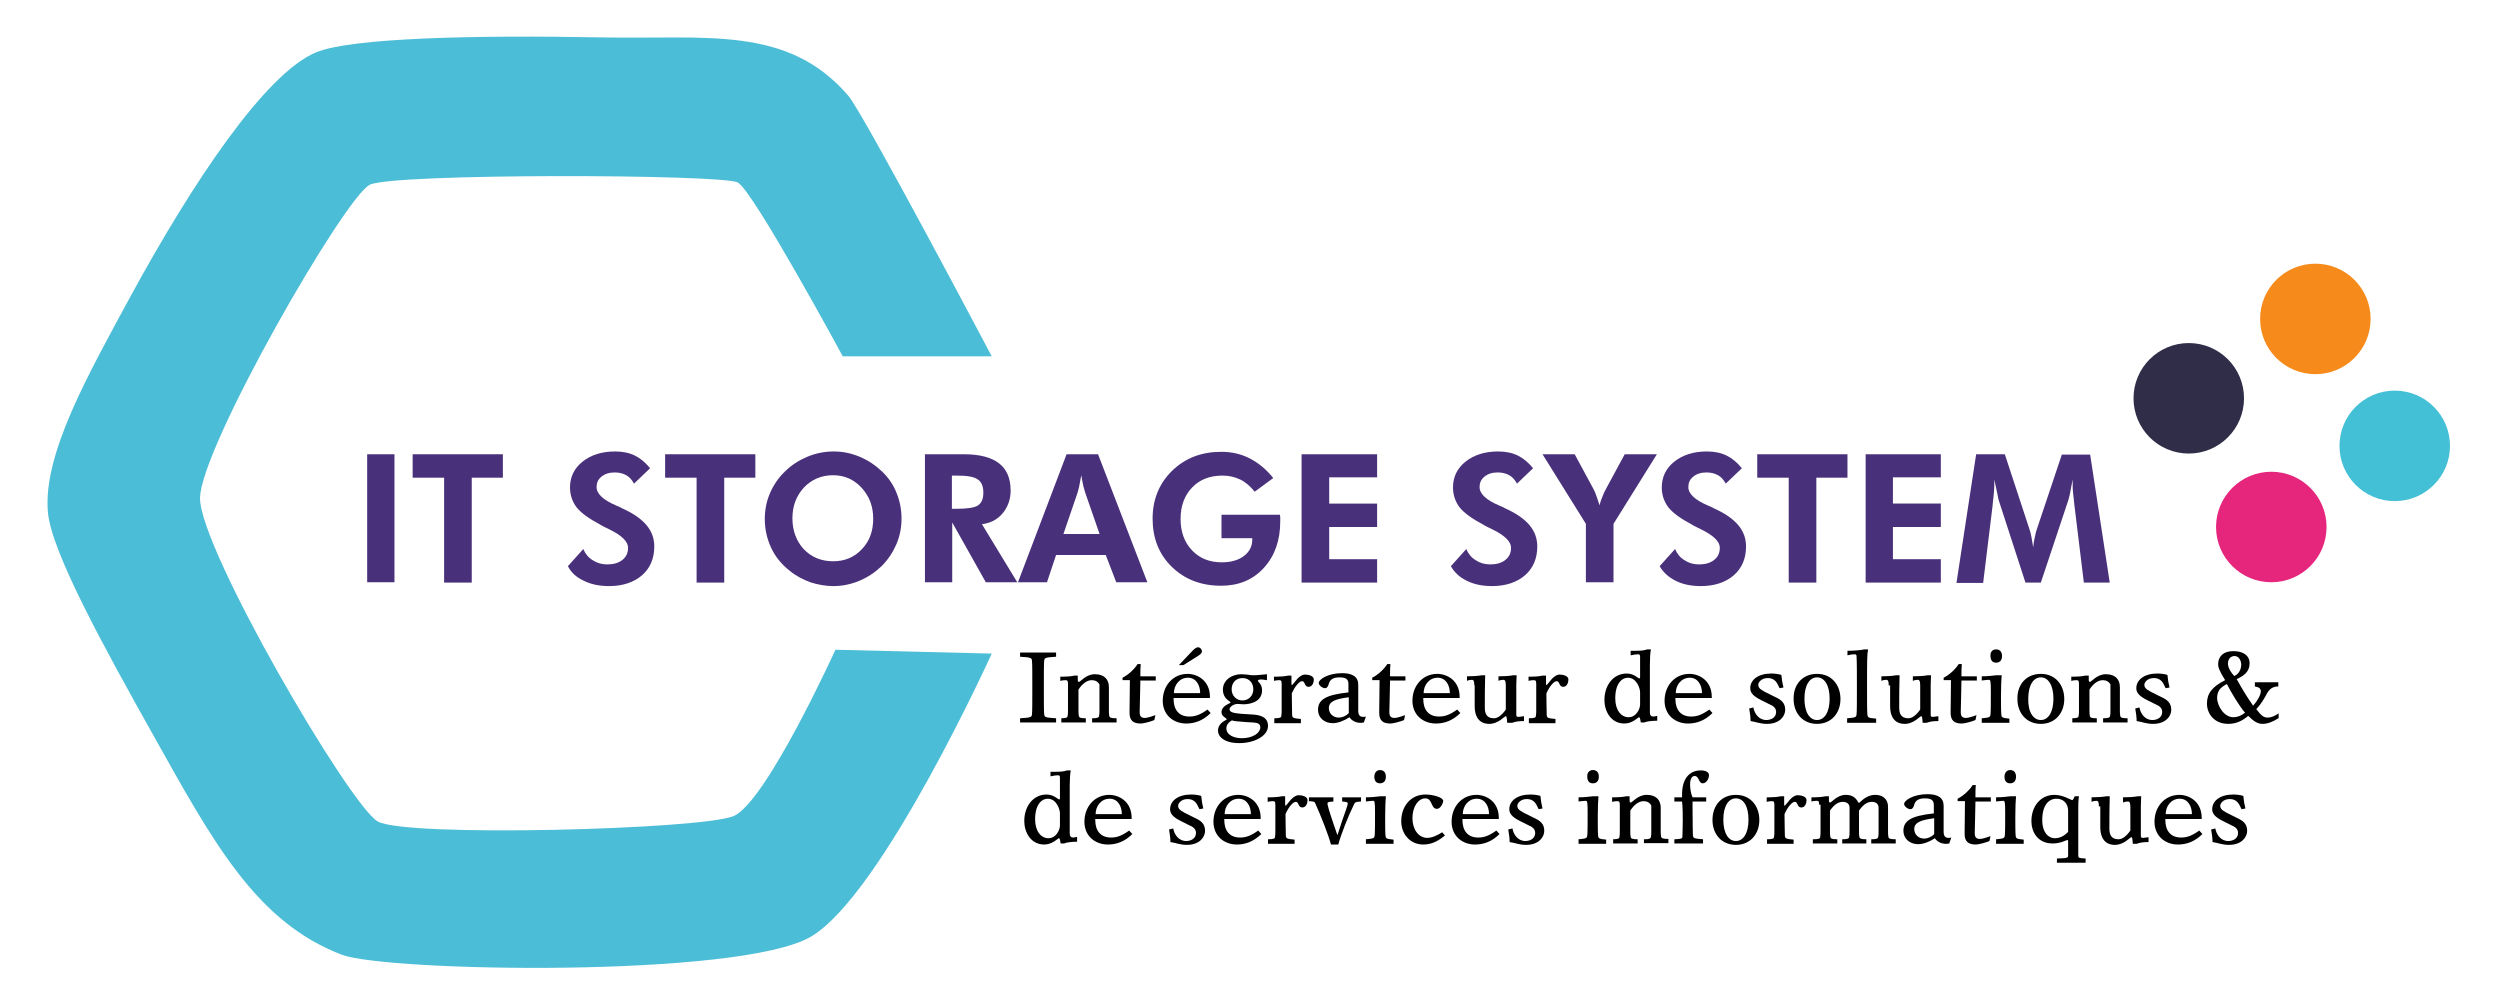 <?xml version="1.0" encoding="utf-8"?>
<!-- Generator: Adobe Illustrator 25.3.1, SVG Export Plug-In . SVG Version: 6.00 Build 0)  -->
<svg version="1.1" id="Calque_2" xmlns="http://www.w3.org/2000/svg" xmlns:xlink="http://www.w3.org/1999/xlink" x="0px" y="0px"
	 viewBox="0 0 714.9 287" style="enable-background:new 0 0 714.9 287;" xml:space="preserve">
<style type="text/css">
	.st0{fill:#49307A;}
	.st1{fill:none;stroke:#000000;stroke-miterlimit:10;}
	.st2{fill:#4CBDD6;}
	.st3{fill:#2F2D47;}
	.st4{fill:#F68B1B;}
	.st5{fill:#43C0D6;}
	.st6{fill:#E6257D;}
</style>
<g>
	<g>
		<path class="st0" d="M105,166.5v-36.6h7.8v36.6H105z"/>
		<path class="st0" d="M134.9,136.6v30H127v-30h-9v-6.7h25.8v6.7H134.9z"/>
		<path class="st0" d="M162.4,161.9l4.4-4.9c0.6,1.4,1.4,2.4,2.7,3.2c1.2,0.8,2.6,1.2,4.1,1.2c1.8,0,3.3-0.4,4.4-1.3
			c1.1-0.9,1.6-2,1.6-3.5c0-1.7-1.8-3.5-5.3-5.2c-1.2-0.6-2.1-1-2.7-1.4c-3.2-1.7-5.4-3.3-6.7-4.9c-1.2-1.6-1.9-3.5-1.9-5.7
			c0-3,1.2-5.5,3.6-7.4c2.4-1.9,5.5-2.9,9.3-2.9c2.2,0,4.1,0.4,5.7,1.2c1.6,0.8,3,2,4.3,3.6l-4.6,4.4c-0.6-1.1-1.3-1.9-2.2-2.4
			c-0.9-0.5-2-0.8-3.3-0.8c-1.6,0-2.8,0.4-3.8,1.2c-1,0.8-1.4,1.8-1.4,3c0,1.9,1.9,3.7,5.7,5.3c0.8,0.3,1.3,0.6,1.7,0.8
			c3.1,1.4,5.4,3,6.9,4.8c1.5,1.8,2.2,3.8,2.2,6.1c0,3.4-1.2,6.2-3.5,8.2c-2.3,2-5.5,3.1-9.4,3.1c-2.8,0-5.2-0.5-7.2-1.5
			C164.8,165.1,163.3,163.7,162.4,161.9z"/>
		<path class="st0" d="M207.1,136.6v30h-7.9v-30h-9v-6.7h25.8v6.7H207.1z"/>
		<path class="st0" d="M257.8,148.3c0,2.6-0.5,5.1-1.5,7.4c-1,2.3-2.4,4.4-4.2,6.2c-1.9,1.8-4,3.2-6.4,4.2c-2.4,1-4.9,1.5-7.4,1.5
			c-2.2,0-4.4-0.4-6.6-1.1c-2.1-0.8-4.1-1.8-5.9-3.3c-2.3-1.8-4.1-4-5.3-6.6c-1.2-2.6-1.8-5.3-1.8-8.2c0-2.6,0.5-5.1,1.5-7.4
			c1-2.3,2.4-4.4,4.3-6.2c1.8-1.8,4-3.2,6.4-4.2c2.4-1,4.9-1.5,7.5-1.5c2.6,0,5,0.5,7.4,1.5c2.4,1,4.5,2.4,6.4,4.2
			c1.9,1.8,3.3,3.9,4.2,6.2C257.3,143.2,257.8,145.7,257.8,148.3z M238.3,160.5c3.3,0,6.1-1.2,8.2-3.5c2.2-2.3,3.2-5.2,3.2-8.7
			c0-3.5-1.1-6.4-3.3-8.8c-2.2-2.4-4.9-3.6-8.2-3.6c-3.3,0-6.1,1.2-8.3,3.5c-2.2,2.4-3.3,5.3-3.3,8.8c0,3.5,1.1,6.5,3.2,8.8
			C232.1,159.4,234.9,160.5,238.3,160.5z"/>
		<path class="st0" d="M290.9,166.5h-9l-9.6-17.1v17.1h-7.8v-36.6h11.2c4.5,0,7.8,0.9,10,2.6c2.2,1.7,3.3,4.3,3.3,7.8
			c0,2.5-0.8,4.7-2.3,6.5c-1.5,1.8-3.5,2.8-5.9,3.1L290.9,166.5z M272.2,145.5h1.2c3.2,0,5.3-0.3,6.3-1c1-0.7,1.5-1.9,1.5-3.6
			c0-1.8-0.5-3.1-1.6-3.8c-1.1-0.8-3.1-1.1-6.2-1.1h-1.2V145.5z"/>
		<path class="st0" d="M291.1,166.5l13.9-36.6h9l14.1,36.6h-8.9l-3-7.8h-14.2l-2.6,7.8H291.1z M314.4,152.6l-4.1-11.8
			c-0.1-0.4-0.3-1-0.5-1.8c-0.2-0.9-0.4-1.9-0.6-3.1c-0.2,1.2-0.4,2.2-0.6,3.2c-0.2,0.9-0.4,1.6-0.5,1.9l-4,11.7H314.4z"/>
		<path class="st0" d="M349.3,147.2H366c0,0.2,0.1,0.5,0.1,0.7c0,0.3,0,0.6,0,1.2c0,5.5-1.6,9.9-4.7,13.3c-3.1,3.4-7.2,5.1-12.2,5.1
			c-5.7,0-10.4-1.8-14.1-5.4c-3.7-3.6-5.5-8.2-5.5-13.8c0-5.5,1.9-10.1,5.6-13.7c3.7-3.6,8.4-5.4,14-5.4c3,0,5.7,0.6,8.2,1.9
			c2.5,1.3,4.7,3.1,6.7,5.6l-5.3,3.9c-1.3-1.6-2.7-2.8-4.2-3.5s-3.1-1.1-5-1.1c-3.6,0-6.5,1.1-8.7,3.4c-2.2,2.3-3.3,5.3-3.3,9
			c0,3.7,1.1,6.7,3.3,9s5,3.4,8.5,3.4c2.6,0,4.7-0.6,6.3-1.8c1.6-1.2,2.4-2.8,2.4-4.7v-0.4h-8.8V147.2z"/>
		<path class="st0" d="M372.2,166.5v-36.6h21.6v6.6h-13.7v7.5h13.7v6.7h-13.7v9.2h13.7v6.7H372.2z"/>
		<path class="st0" d="M414.9,161.9l4.4-4.9c0.6,1.4,1.4,2.4,2.7,3.2c1.2,0.8,2.6,1.2,4.1,1.2c1.8,0,3.3-0.4,4.4-1.3
			c1.1-0.9,1.6-2,1.6-3.5c0-1.7-1.8-3.5-5.3-5.2c-1.2-0.6-2.1-1-2.7-1.4c-3.2-1.7-5.4-3.3-6.7-4.9c-1.2-1.6-1.9-3.5-1.9-5.7
			c0-3,1.2-5.5,3.6-7.4c2.4-1.9,5.5-2.9,9.3-2.9c2.2,0,4.1,0.4,5.7,1.2c1.6,0.8,3,2,4.3,3.6l-4.6,4.4c-0.6-1.1-1.3-1.9-2.2-2.4
			c-0.9-0.5-2-0.8-3.3-0.8c-1.6,0-2.8,0.4-3.8,1.2c-1,0.8-1.4,1.8-1.4,3c0,1.9,1.9,3.7,5.7,5.3c0.8,0.3,1.3,0.6,1.7,0.8
			c3.1,1.4,5.4,3,6.9,4.8c1.5,1.8,2.2,3.8,2.2,6.1c0,3.4-1.2,6.2-3.5,8.2c-2.3,2-5.5,3.1-9.4,3.1c-2.8,0-5.2-0.5-7.2-1.5
			C417.4,165.1,415.9,163.7,414.9,161.9z"/>
		<path class="st0" d="M453.5,166.5v-16.7l-12.4-19.9h9.2l5.4,10c0.3,0.5,0.5,1.1,0.8,1.9c0.3,0.8,0.6,1.7,0.9,2.7
			c0.2-0.9,0.5-1.7,0.8-2.4c0.3-0.8,0.6-1.5,1-2.2l5.4-10h9.2l-12.4,19.9v16.7H453.5z"/>
		<path class="st0" d="M474.6,161.9l4.4-4.9c0.6,1.4,1.4,2.4,2.7,3.2c1.2,0.8,2.6,1.2,4.1,1.2c1.8,0,3.3-0.4,4.4-1.3
			c1.1-0.9,1.6-2,1.6-3.5c0-1.7-1.8-3.5-5.3-5.2c-1.2-0.6-2.1-1-2.7-1.4c-3.2-1.7-5.4-3.3-6.7-4.9c-1.2-1.6-1.9-3.5-1.9-5.7
			c0-3,1.2-5.5,3.6-7.4c2.4-1.9,5.5-2.9,9.3-2.9c2.2,0,4.1,0.4,5.7,1.2c1.6,0.8,3,2,4.3,3.6l-4.6,4.4c-0.6-1.1-1.3-1.9-2.2-2.4
			c-0.9-0.5-2-0.8-3.3-0.8c-1.6,0-2.8,0.4-3.8,1.2c-1,0.8-1.4,1.8-1.4,3c0,1.9,1.9,3.7,5.7,5.3c0.8,0.3,1.3,0.6,1.7,0.8
			c3.1,1.4,5.4,3,6.9,4.8c1.5,1.8,2.2,3.8,2.2,6.1c0,3.4-1.2,6.2-3.5,8.2c-2.3,2-5.5,3.1-9.4,3.1c-2.8,0-5.2-0.5-7.2-1.5
			S475.6,163.7,474.6,161.9z"/>
		<path class="st0" d="M519.4,136.6v30h-7.9v-30h-9v-6.7h25.8v6.7H519.4z"/>
		<path class="st0" d="M533.5,166.5v-36.6H555v6.6h-13.7v7.5H555v6.7h-13.7v9.2H555v6.7H533.5z"/>
		<path class="st0" d="M559.5,166.5l5.6-36.6h8.2l7.1,21.6c0.2,0.5,0.3,1.1,0.5,2c0.2,0.9,0.3,1.9,0.5,3c0.1-1.1,0.3-2.1,0.5-3
			c0.2-0.9,0.3-1.5,0.5-2l7.2-21.5h8.1l5.6,36.6h-7.4l-2.7-22.1c-0.2-1.6-0.3-2.9-0.4-3.7c-0.1-0.8-0.1-1.6-0.1-2.3
			c0-0.4,0-0.7,0-0.9c0-0.2,0-0.4,0-0.5c-0.3,1.4-0.5,2.7-0.7,3.7c-0.2,1-0.4,1.8-0.6,2.4l-7.8,23.4h-4.4l-7.6-23.4
			c-0.1-0.2-0.2-0.8-0.4-1.8c-0.2-1-0.5-2.4-0.9-4.3v1.1c0,1.7-0.2,3.8-0.5,6.3l0,0.1l-2.7,22.1H559.5z"/>
	</g>
	<path class="st1" d="M69.2,33.6"/>
	<path class="st1" d="M242.6,25"/>
	<path class="st2" d="M242.6,27.4c4.3,5,41,74.5,41,74.5H241c0,0-25.6-47.3-30-49.7c-3.8-2.4-98.1-2.7-105.2,0.6
		c-7.1,3.3-48.4,75.1-48.6,89.6C57.1,157,100,230.3,108,234.9c8,4.6,92.4,2.3,101.7-1.5c9.3-3.8,29.2-47.6,29.2-47.6l44.7,1.1
		c0,0-31.4,69.2-51.8,81s-121.3,10-134.1,5.1c-24.5-9.4-36.7-32.1-54-63c-13.6-24.3-29-52.1-30-63.5c-1.5-16.5,11.5-39.4,23.7-61.9
		C55,52.3,75.8,21.1,90.3,15c10-4.2,45.8-5,82-4.3C201.8,11.3,225.2,7.1,242.6,27.4z"/>
	<circle class="st3" cx="625.9" cy="113.9" r="15.8"/>
	<circle class="st4" cx="662.1" cy="91.2" r="15.8"/>
	<circle class="st5" cx="684.8" cy="127.5" r="15.8"/>
	<circle class="st6" cx="649.5" cy="150.7" r="15.8"/>
	<g>
		<path d="M291.7,205.4c3.1-0.2,3.3-0.3,3.4-1.1c0.1-1,0.1-3.3,0.1-7.7s0-6.7-0.1-7.7c-0.1-0.8-0.3-0.9-3.4-1.1v-1.2H302v1.2
			c-3.1,0.2-3.3,0.3-3.4,1.1c-0.1,1-0.1,3.3-0.1,7.7s0,6.7,0.1,7.7c0.1,0.8,0.3,0.9,3.4,1.1v1.2h-10.3V205.4z"/>
		<path d="M303.2,205.4c1.7,0,2.1-0.2,2.1-0.7c0.1-0.4,0.1-1,0.1-1.6v-7.5c0-1-0.2-1.1-0.8-1.1c-0.5,0-1,0.1-1.4,0.2v-1.2h0.9
			c0.9,0,2.3-0.1,3.1-0.3h1v1.2c0,0.4,0.1,0.6,0.3,0.6c0.5,0,2-2.2,4.6-2.2c2.8,0,4,1.6,4,3.7v6.6c0,0.5,0,1.2,0.1,1.6
			c0.1,0.5,0.4,0.7,2.1,0.7v1.2h-7v-1.2c1.6,0,1.9-0.2,2-0.7c0.1-0.4,0.1-1,0.1-1.6v-7.4c-0.5-0.8-1.2-1.2-2.2-1.2
			c-1.4,0-2.8,1.1-3.8,2.7v5.9c0,0.5,0,1.2,0.1,1.6c0.1,0.5,0.4,0.7,2,0.7v1.2h-7V205.4z"/>
		<path d="M321,193.8c1.8-0.9,3.5-2.6,4.3-3.9h0.9c-0.1,1-0.1,1.9-0.1,2.9v0.6h4.4v1.2h-4.4c0,2.5-0.2,7.1-0.2,9
			c0,1.2,0.4,1.7,1.5,1.7c0.4,0,1.4-0.2,3-0.8l-0.3,1.4c-1.2,0.5-3.1,1-3.9,1c-2.2,0-3.2-0.9-3.2-3.1c0-2,0.1-6.2,0.1-9.3H321V193.8
			z"/>
		<path d="M346.2,203.9c-2.2,2.2-4.6,3-7,3c-3.6,0-6.7-2.4-6.7-6.5c0-4.4,3-7.7,7.1-7.7c2.8,0,6.4,1.9,6.4,6.6v0.3h-10.4v0.3
			c0,2.9,1.4,5,4.5,5c1.7,0,3.1-0.5,5.2-2L346.2,203.9z M343.2,198.2c0-2.2-1.1-4.4-3.5-4.4c-2.4,0-4,2.1-4,4.4H343.2z M337.1,190.2
			l4-4.2c0.7-0.7,1.1-0.9,1.5-0.9c0.6,0,1.1,0.6,1.1,1.2c0,0.4-0.4,0.8-1,1.2l-4.3,2.7H337.1z"/>
		<path d="M362.2,194.5c-0.5-0.1-1.1-0.2-1.6-0.2c-0.6,0-0.9,0.2-0.9,0.4c0,0.1,0.1,0.2,0.2,0.3c0.7,0.7,1,1.4,1,2.4
			c0,3.4-3.6,4-5.3,4c-0.6,0-1.1-0.1-1.7-0.1c-1.2,0-2.3,0.9-2.3,1.5c0,0.7,0.7,1.1,3.1,1.3l3.1,0.2c2.7,0.1,4.8,0.8,4.8,3.3
			c0,2.8-3.8,4.9-8.2,4.9c-4.5,0-6.1-2-6.1-3.5c0-1.1,0.5-2.1,1.9-2.9c0.3-0.2,0.6-0.3,0.6-0.4c0-0.1-0.1-0.2-0.5-0.5
			c-0.7-0.5-1-0.9-1-1.6c0-0.9,0.7-1.7,1.9-2.3c0.6-0.3,0.7-0.3,0.7-0.4c0-0.1-0.2-0.3-0.5-0.5c-0.8-0.5-1.7-1.5-1.7-3.2
			c0-2.6,2.4-4.4,5.3-4.4c0.5,0,1.1,0.1,1.6,0.1c0.6,0.1,1.2,0.2,1.7,0.2c1.5,0,2.6-0.2,4-0.3V194.5z M355.1,211.1
			c3.3,0,5.3-1.6,5.3-3.1c0-1-0.7-1.3-2-1.4l-1.9-0.1c-2.9-0.2-3.7-0.3-4.2-0.5c-1.1,0.6-1.6,1.4-1.6,2.2
			C350.6,210.1,352.8,211.1,355.1,211.1z M355.3,200.3c1.8,0,3.1-1.4,3.1-3.2c0-1.6-1-3.2-3.1-3.2c-2.1,0-3.1,1.6-3.1,3.2
			C352.2,198.9,353.5,200.3,355.3,200.3z"/>
		<path d="M364.3,205.4c1.7,0,2.1-0.2,2.1-0.7c0.1-0.4,0.1-1,0.1-1.6v-7.5c0-1-0.2-1.1-0.8-1.1c-0.5,0-1,0.1-1.4,0.2v-1.2h0.9
			c0.9,0,2.3-0.1,3.1-0.3h1v1.8c0,0.7,0,0.9,0.1,0.9c0.2,0,0.4-0.4,1.6-1.8c0.7-0.7,1.4-1.2,2.2-1.2c0.8,0,2.5,0.3,2.5,1.4
			c0,0.7-0.3,2.1-1.5,2.1c-0.5,0-0.8-0.2-1.1-0.9c-0.3-0.6-0.4-0.7-0.8-0.7c-0.7,0-2,1.4-2.9,3.5c0,2.3,0.1,5.5,0.1,6.2
			c0.1,0.8,0.3,0.9,2.5,1.1v1.2h-7.6V205.4z"/>
		<path d="M388.4,203.2c0,1.2,0.4,1.8,1.4,1.8c0.3,0,0.5,0,0.8-0.1l-0.6,1.7c-0.4,0.1-0.7,0.1-1,0.1c-1.1,0-2.4-0.5-3.1-1.6
			c-1.5,1-3.3,1.7-4.8,1.7c-2.4,0-4.2-1.6-4.2-3.8c0-2.8,2-4.3,8.7-5v-2.4c0-1.5-0.9-1.9-2.6-1.9c-2,0-2.8,0.8-3.1,2.1
			c-0.2,0.6-0.5,1-1,1c-0.7,0-1.8-0.8-1.8-1.5c0-1,2.6-2.8,6.7-2.8c2.9,0,4.6,1,4.6,3.3V203.2z M385.6,199.4
			c-3.8,0.5-5.6,1.2-5.6,3.1c0,1.5,1.2,2.7,2.8,2.7c1.1,0,2.2-0.5,2.9-1.3V199.4z"/>
		<path d="M392.4,193.8c1.8-0.9,3.5-2.6,4.3-3.9h0.9c-0.1,1-0.1,1.9-0.1,2.9v0.6h4.4v1.2h-4.4c0,2.5-0.2,7.1-0.2,9
			c0,1.2,0.4,1.7,1.5,1.7c0.4,0,1.4-0.2,3-0.8l-0.3,1.4c-1.2,0.5-3.1,1-3.9,1c-2.2,0-3.2-0.9-3.2-3.1c0-2,0.1-6.2,0.1-9.3h-2.1
			V193.8z"/>
		<path d="M417.6,203.9c-2.2,2.2-4.6,3-7,3c-3.6,0-6.7-2.4-6.7-6.5c0-4.4,3-7.7,7.1-7.7c2.8,0,6.4,1.9,6.4,6.6v0.3h-10.4v0.3
			c0,2.9,1.4,5,4.5,5c1.7,0,3.1-0.5,5.2-2L417.6,203.9z M414.6,198.2c0-2.2-1.1-4.4-3.5-4.4c-2.4,0-4,2.1-4,4.4H414.6z"/>
		<path d="M421.6,196c0-1.2-0.2-1.6-0.7-1.6c-0.5,0-1,0.1-1.4,0.3v-1.3c1.4,0,3.3-0.1,4.2-0.3h1c-0.1,2.9-0.1,6.5-0.1,9.2
			c0,1.6,0.4,3.1,2.6,3.1c1.1,0,2.3-0.9,3.4-2.5V196c0-1.2-0.2-1.6-0.7-1.6c-0.5,0-1,0.1-1.4,0.3v-1.3c1.4,0,3.3-0.1,4.2-0.3h1
			c0,0.5-0.1,1.8-0.1,2.9v8.4c0,0.4,0.1,0.6,0.6,0.6c0.3,0,0.8-0.1,1.6-0.2v1.4c-1.5,0-2.3,0.1-3.4,0.5H431
			c-0.1-1.6-0.2-1.9-0.4-1.9c-0.4,0-2.1,2.2-4.7,2.2c-3.1,0-4.2-2.3-4.2-5V196z"/>
		<path d="M437.1,205.4c1.7,0,2.1-0.2,2.1-0.7c0.1-0.4,0.1-1,0.1-1.6v-7.5c0-1-0.2-1.1-0.8-1.1c-0.5,0-1,0.1-1.4,0.2v-1.2h0.9
			c0.9,0,2.3-0.1,3.1-0.3h1v1.8c0,0.7,0,0.9,0.1,0.9c0.2,0,0.4-0.4,1.6-1.8c0.7-0.7,1.4-1.2,2.2-1.2c0.8,0,2.5,0.3,2.5,1.4
			c0,0.7-0.3,2.1-1.5,2.1c-0.5,0-0.8-0.2-1.1-0.9c-0.3-0.6-0.4-0.7-0.8-0.7c-0.7,0-2,1.4-2.9,3.5c0,2.3,0.1,5.5,0.1,6.2
			c0.1,0.8,0.3,0.9,2.5,1.1v1.2h-7.6V205.4z"/>
		<path d="M469,187.8c0-0.6-0.2-0.7-0.6-0.7c-0.4,0-1.3,0.1-2.1,0.3v-1.3h1.3c1.6,0,2.7-0.1,3.4-0.4h1.1c-0.2,0.8-0.3,2.8-0.3,4.4
			v13.5c0,0.8,0.2,1.3,1,1.3c0.3,0,0.7-0.1,1.1-0.2v1.4c-1.6,0-3.1,0.2-3.7,0.5h-1c-0.2-1.3-0.3-1.5-0.5-1.5c-0.3,0-1.8,1.8-4.2,1.8
			c-3.9,0-5.7-3.6-5.7-6.7c0-4.2,2.5-7.6,6.4-7.6c2,0,3.3,1.4,3.5,1.4c0.2,0,0.3-0.1,0.3-0.3V187.8z M469,198c0-1.2-1-4.2-3.5-4.2
			c-1.6,0-3.6,1.5-3.6,5.9c0,3.4,1.7,5.4,3.8,5.4c2.3,0,3.3-2.5,3.3-3.6V198z"/>
		<path d="M489.7,203.9c-2.2,2.2-4.6,3-7,3c-3.6,0-6.7-2.4-6.7-6.5c0-4.4,3-7.7,7.1-7.7c2.8,0,6.4,1.9,6.4,6.6v0.3h-10.4v0.3
			c0,2.9,1.4,5,4.5,5c1.7,0,3.1-0.5,5.2-2L489.7,203.9z M486.7,198.2c0-2.2-1.1-4.4-3.5-4.4c-2.4,0-4,2.1-4,4.4H486.7z"/>
		<path d="M501.4,202.3c0.3,1.8,1.6,3.6,3.7,3.6c1.2,0,2.8-0.6,2.8-2.3c0-0.9-0.5-1.6-1.7-2.1l-2.6-1.3c-2.4-1.2-3.1-2.2-3.1-3.4
			c0-2.4,2.3-4.2,6-4.2c0.8,0,2,0.1,2.9,0.4c0.1,1.2,0.3,2.4,0.6,3.6l-1.1,0.2l-0.5-1c-0.7-1.5-1.8-1.9-2.9-1.9
			c-1.9,0-2.7,1.3-2.7,1.9c0,0.7,0.3,1.2,1.8,2l2.8,1.4c2,0.9,3.1,1.8,3.1,3.8c0,1.7-1.5,4-5.2,4c-2,0-3.2-0.6-4.7-0.8
			c0-1-0.2-2.6-0.4-3.6L501.4,202.3z"/>
		<path d="M519.6,192.7c4.2,0,6.7,3.2,6.7,7.2c0,4-2.6,7.1-6.7,7.1c-4.2,0-6.7-3.2-6.7-7.1C512.8,195.8,515.4,192.7,519.6,192.7z
			 M519.6,205.9c2.1,0,3.6-2.2,3.6-6.1c0-3.9-1.5-6.1-3.6-6.1c-2.1,0-3.6,2.2-3.6,6.1C516,203.7,517.5,205.9,519.6,205.9z"/>
		<path d="M528.2,206.6v-1.2c2.4-0.2,2.6-0.3,2.7-1.1c0.1-1,0.1-3.3,0.1-7.7c0-4,0-7.2-0.1-8.9c0-0.5-0.2-0.6-0.6-0.6
			c-0.5,0-1.3,0.1-2,0.3v-1.3c2,0,4-0.2,4.8-0.4h1.1c-0.3,1.4-0.3,3.1-0.3,11c0,4.4,0,6.7,0.1,7.7c0.1,0.8,0.3,0.9,2.5,1.1v1.2
			H528.2z"/>
		<path d="M540.1,196c0-1.2-0.2-1.6-0.7-1.6c-0.5,0-1,0.1-1.4,0.3v-1.3c1.4,0,3.3-0.1,4.2-0.3h1c-0.1,2.9-0.1,6.5-0.1,9.2
			c0,1.6,0.4,3.1,2.6,3.1c1.1,0,2.3-0.9,3.4-2.5V196c0-1.2-0.2-1.6-0.7-1.6c-0.5,0-1,0.1-1.4,0.3v-1.3c1.4,0,3.3-0.1,4.2-0.3h1
			c0,0.5-0.1,1.8-0.1,2.9v8.4c0,0.4,0.1,0.6,0.6,0.6c0.3,0,0.8-0.1,1.6-0.2v1.4c-1.5,0-2.3,0.1-3.4,0.5h-1.1
			c-0.1-1.6-0.2-1.9-0.4-1.9c-0.4,0-2.1,2.2-4.7,2.2c-3.1,0-4.2-2.3-4.2-5V196z"/>
		<path d="M555.8,193.8c1.8-0.9,3.5-2.6,4.3-3.9h0.9c-0.1,1-0.1,1.9-0.1,2.9v0.6h4.4v1.2h-4.4c0,2.5-0.2,7.1-0.2,9
			c0,1.2,0.4,1.7,1.5,1.7c0.4,0,1.4-0.2,3-0.8l-0.3,1.4c-1.2,0.5-3.1,1-3.9,1c-2.2,0-3.2-0.9-3.2-3.1c0-2,0.1-6.2,0.1-9.3h-2.1
			V193.8z"/>
		<path d="M566.7,206.6v-1.2c2.2-0.2,2.4-0.3,2.5-1.1c0.1-1,0.1-3.3,0.1-6.5c0-3.2-0.1-3.4-0.6-3.4c-0.4,0-1.2,0.1-2,0.2v-1.2
			c1.7,0,3.3-0.2,4.1-0.3h1.6c-0.1,1.1-0.2,3.3-0.2,5.9c0,2.1,0,4.4,0.1,5.4c0.1,0.8,0.3,0.9,2.3,1.1v1.2H566.7z M570.8,185.7
			c1,0,1.7,0.6,1.7,1.9c0,1.3-0.7,1.9-1.7,1.9c-1.2,0-1.6-0.9-1.6-1.9C569.1,186.5,569.7,185.7,570.8,185.7z"/>
		<path d="M583.6,192.7c4.2,0,6.7,3.2,6.7,7.2c0,4-2.6,7.1-6.7,7.1c-4.2,0-6.7-3.2-6.7-7.1C576.8,195.8,579.4,192.7,583.6,192.7z
			 M583.6,205.9c2.1,0,3.6-2.2,3.6-6.1c0-3.9-1.5-6.1-3.6-6.1c-2.1,0-3.6,2.2-3.6,6.1C579.9,203.7,581.5,205.9,583.6,205.9z"/>
		<path d="M592.3,205.4c1.7,0,2.1-0.2,2.1-0.7c0.1-0.4,0.1-1,0.1-1.6v-7.5c0-1-0.2-1.1-0.8-1.1c-0.5,0-1,0.1-1.4,0.2v-1.2h0.9
			c0.9,0,2.3-0.1,3.1-0.3h1v1.2c0,0.4,0.1,0.6,0.3,0.6c0.5,0,2-2.2,4.6-2.2c2.8,0,4,1.6,4,3.7v6.6c0,0.5,0,1.2,0.1,1.6
			c0.1,0.5,0.4,0.7,2.1,0.7v1.2h-7v-1.2c1.6,0,1.9-0.2,2-0.7c0.1-0.4,0.1-1,0.1-1.6v-7.4c-0.5-0.8-1.2-1.2-2.2-1.2
			c-1.4,0-2.8,1.1-3.8,2.7v5.9c0,0.5,0,1.2,0.1,1.6c0.1,0.5,0.4,0.7,2,0.7v1.2h-7V205.4z"/>
		<path d="M611.8,202.3c0.3,1.8,1.6,3.6,3.7,3.6c1.2,0,2.8-0.6,2.8-2.3c0-0.9-0.5-1.6-1.7-2.1l-2.6-1.3c-2.4-1.2-3.1-2.2-3.1-3.4
			c0-2.4,2.3-4.2,6-4.2c0.8,0,2,0.1,2.9,0.4c0.1,1.2,0.3,2.4,0.6,3.6l-1.1,0.2l-0.5-1c-0.7-1.5-1.8-1.9-2.9-1.9
			c-1.9,0-2.7,1.3-2.7,1.9c0,0.7,0.3,1.2,1.8,2l2.8,1.4c2,0.9,3.1,1.8,3.1,3.8c0,1.7-1.5,4-5.2,4c-2,0-3.2-0.6-4.7-0.8
			c0-1-0.2-2.6-0.4-3.6L611.8,202.3z"/>
		<path d="M651.5,205.4c-1.5,1-3.1,1.6-4.5,1.6c-1.4,0-2.5-0.7-4.1-2.3c-1.5,1.3-3.3,2.3-5.7,2.3c-4,0-6.1-2.9-6.1-5.8
			c0-2.8,1.4-4.8,5.2-6.7c-1.6-2.6-2-3.6-2-4.6c0-1.9,1.2-3.7,4.4-3.7c2.7,0,4.6,1.2,4.6,3.5c0,2.4-1.7,3.6-3.7,4.5
			c1.5,2.7,3,5.2,4.7,7.6c1.2-1.3,2.2-3.1,2.2-4.1c0-0.8-0.5-1.2-1.7-1.4v-1.2h6.7v1.2c-1.5,0-2.6,0.6-3.5,2.5
			c-0.5,0.9-1.4,2.5-2.8,4c1.5,1.9,2.1,2.4,3.3,2.4c0.9,0,1.9-0.4,3.1-1.2V205.4z M638.7,205.1c1,0,2.2-0.4,3.3-1.3
			c-1.7-1.9-4.2-6.2-5.2-8.2c-1.9,1-2.8,2-2.8,4.1C634.1,201.8,635.9,205.1,638.7,205.1z M638.9,193.3c1.4-0.5,2-2.1,2-3.2
			c0-1.1-0.6-2.5-1.9-2.5c-1,0-1.9,0.7-1.9,2.2C637.1,190.6,637.6,191.9,638.9,193.3z"/>
		<path d="M303.1,222.4c0-0.6-0.2-0.7-0.6-0.7c-0.4,0-1.3,0.1-2.1,0.3v-1.3h1.3c1.6,0,2.7-0.1,3.4-0.4h1.1c-0.2,0.8-0.3,2.8-0.3,4.4
			v13.5c0,0.8,0.2,1.3,1,1.3c0.3,0,0.7-0.1,1.1-0.2v1.4c-1.6,0-3.1,0.2-3.7,0.5h-1c-0.2-1.3-0.3-1.5-0.5-1.5c-0.3,0-1.8,1.8-4.2,1.8
			c-3.9,0-5.7-3.6-5.7-6.7c0-4.2,2.5-7.6,6.4-7.6c2,0,3.3,1.4,3.5,1.4c0.2,0,0.3-0.1,0.3-0.3V222.4z M303.1,232.6
			c0-1.2-1-4.2-3.5-4.2c-1.6,0-3.6,1.5-3.6,5.9c0,3.4,1.7,5.4,3.8,5.4c2.3,0,3.3-2.5,3.3-3.6V232.6z"/>
		<path d="M323.8,238.5c-2.2,2.2-4.6,3-7,3c-3.6,0-6.7-2.4-6.7-6.5c0-4.4,3-7.7,7.1-7.7c2.8,0,6.4,1.9,6.4,6.6v0.3h-10.4v0.3
			c0,2.9,1.4,5,4.5,5c1.7,0,3.1-0.5,5.2-2L323.8,238.5z M320.8,232.8c0-2.2-1.1-4.4-3.5-4.4c-2.4,0-4,2.1-4,4.4H320.8z"/>
		<path d="M335.5,236.9c0.3,1.8,1.6,3.6,3.7,3.6c1.2,0,2.8-0.6,2.8-2.3c0-0.9-0.5-1.6-1.7-2.1l-2.6-1.3c-2.4-1.2-3.1-2.2-3.1-3.4
			c0-2.4,2.3-4.2,6-4.2c0.8,0,2,0.1,2.9,0.4c0.1,1.2,0.3,2.4,0.6,3.6l-1.1,0.2l-0.5-1c-0.7-1.5-1.8-1.9-2.9-1.9
			c-1.9,0-2.7,1.3-2.7,1.9c0,0.7,0.3,1.2,1.8,2l2.8,1.4c2,0.9,3.1,1.8,3.1,3.8c0,1.7-1.5,4-5.2,4c-2,0-3.2-0.6-4.7-0.8
			c0-1-0.2-2.6-0.4-3.6L335.5,236.9z"/>
		<path d="M360.7,238.5c-2.3,2.2-4.6,3-7,3c-3.6,0-6.7-2.4-6.7-6.5c0-4.4,3-7.7,7.1-7.7c2.8,0,6.4,1.9,6.4,6.6v0.3h-10.4v0.3
			c0,2.9,1.4,5,4.5,5c1.7,0,3.1-0.5,5.2-2L360.7,238.5z M357.7,232.8c0-2.2-1.1-4.4-3.5-4.4c-2.4,0-4,2.1-4,4.4H357.7z"/>
		<path d="M362.5,240c1.7,0,2.1-0.2,2.1-0.7c0.1-0.4,0.1-1,0.1-1.6v-7.5c0-1-0.2-1.1-0.8-1.1c-0.5,0-1,0.1-1.4,0.2V228h0.9
			c0.9,0,2.3-0.1,3.1-0.3h1v1.8c0,0.7,0,0.9,0.1,0.9c0.2,0,0.4-0.4,1.6-1.8c0.7-0.7,1.4-1.2,2.2-1.2c0.8,0,2.5,0.3,2.5,1.4
			c0,0.7-0.3,2.1-1.5,2.1c-0.5,0-0.8-0.2-1.1-0.9c-0.3-0.6-0.4-0.7-0.8-0.7c-0.7,0-2,1.4-2.9,3.5c0,2.3,0.1,5.5,0.1,6.2
			c0.1,0.8,0.3,0.9,2.5,1.1v1.2h-7.6V240z"/>
		<path d="M374.4,228h6.9v1.2c-1.5,0.1-1.7,0.2-1.7,0.6c0,0.4,0.6,2.5,1.6,5.4l1.2,3.5h0.1l1.2-3.7c1.1-3.1,1.7-4.8,1.7-5.2
			c0-0.4-0.3-0.5-1.6-0.6V228h5.4v1.2c-1.6,0.1-1.7,0.2-2,0.8c-1.6,3.2-3.8,8.8-4.5,11.5h-2.1c-0.6-2.4-2.9-8.3-4.5-11.8
			c-0.2-0.5-0.4-0.5-1.8-0.6V228z"/>
		<path d="M390.6,241.2V240c2.2-0.2,2.4-0.3,2.5-1.1c0.1-1,0.1-3.3,0.1-6.5c0-3.2-0.1-3.4-0.6-3.4c-0.4,0-1.2,0.1-2,0.2V228
			c1.7,0,3.3-0.2,4.1-0.3h1.6c-0.1,1.1-0.2,3.3-0.2,5.9c0,2.1,0,4.4,0.1,5.4c0.1,0.8,0.3,0.9,2.3,1.1v1.2H390.6z M394.6,220.2
			c1,0,1.7,0.6,1.7,1.9c0,1.3-0.7,1.9-1.7,1.9c-1.2,0-1.6-0.9-1.6-1.9C393,221.1,393.6,220.2,394.6,220.2z"/>
		<path d="M413.2,238.9c-1.9,1.6-3.8,2.6-6.2,2.6c-3.7,0-6.3-2.9-6.3-6.7c0-4.2,2.7-7.6,6.9-7.6c2.4,0,5.1,0.9,5.1,1.8
			c0,0.7-0.8,2.3-1.8,2.3c-1.8,0-1.2-3-3.3-3c-2,0-3.7,2.3-3.7,5.7c0,3.2,1.8,5.6,4.2,5.6c1.4,0,2.9-0.7,4.3-1.6L413.2,238.9z"/>
		<path d="M428.8,238.5c-2.2,2.2-4.6,3-7,3c-3.6,0-6.7-2.4-6.7-6.5c0-4.4,3-7.7,7.1-7.7c2.8,0,6.4,1.9,6.4,6.6v0.3h-10.4v0.3
			c0,2.9,1.4,5,4.5,5c1.7,0,3.1-0.5,5.2-2L428.8,238.5z M425.8,232.8c0-2.2-1.1-4.4-3.5-4.4c-2.4,0-4,2.1-4,4.4H425.8z"/>
		<path d="M432.5,236.9c0.3,1.8,1.6,3.6,3.7,3.6c1.2,0,2.8-0.6,2.8-2.3c0-0.9-0.5-1.6-1.7-2.1l-2.6-1.3c-2.4-1.2-3.1-2.2-3.1-3.4
			c0-2.4,2.3-4.2,6-4.2c0.8,0,2,0.1,2.9,0.4c0.1,1.2,0.3,2.4,0.6,3.6l-1.1,0.2l-0.5-1c-0.7-1.5-1.8-1.9-2.9-1.9
			c-1.9,0-2.7,1.3-2.7,1.9c0,0.7,0.3,1.2,1.8,2l2.8,1.4c2,0.9,3.1,1.8,3.1,3.8c0,1.7-1.5,4-5.2,4c-2,0-3.2-0.6-4.7-0.8
			c0-1-0.2-2.6-0.4-3.6L432.5,236.9z"/>
		<path d="M451.4,241.2V240c2.2-0.2,2.4-0.3,2.5-1.1c0.1-1,0.1-3.3,0.1-6.5c0-3.2-0.1-3.4-0.6-3.4c-0.4,0-1.2,0.1-2,0.2V228
			c1.7,0,3.3-0.2,4.1-0.3h1.6c-0.1,1.1-0.2,3.3-0.2,5.9c0,2.1,0,4.4,0.1,5.4c0.1,0.8,0.3,0.9,2.3,1.1v1.2H451.4z M455.5,220.2
			c1,0,1.7,0.6,1.7,1.9c0,1.3-0.7,1.9-1.7,1.9c-1.2,0-1.6-0.9-1.6-1.9C453.8,221.1,454.4,220.2,455.5,220.2z"/>
		<path d="M461,240c1.7,0,2.1-0.2,2.1-0.7c0.1-0.4,0.1-1,0.1-1.6v-7.5c0-1-0.2-1.1-0.8-1.1c-0.5,0-1,0.1-1.4,0.2V228h0.9
			c0.9,0,2.3-0.1,3.1-0.3h1v1.2c0,0.4,0.1,0.6,0.3,0.6c0.5,0,2-2.2,4.6-2.2c2.8,0,4,1.6,4,3.7v6.6c0,0.5,0,1.2,0.1,1.6
			c0.1,0.5,0.4,0.7,2.1,0.7v1.2h-7V240c1.6,0,1.9-0.2,2-0.7c0.1-0.4,0.1-1,0.1-1.6v-7.4c-0.5-0.8-1.2-1.2-2.2-1.2
			c-1.4,0-2.8,1.1-3.8,2.7v5.9c0,0.5,0,1.2,0.1,1.6c0.1,0.5,0.4,0.7,2,0.7v1.2h-7V240z"/>
		<path d="M478.9,240c2-0.1,2.2-0.2,2.2-0.8c0-0.4,0.1-2.4,0.1-4.6c0-1.8,0-3.6-0.2-5.4h-2.2V228h2.2v-0.8c0-5.4,2.9-6.9,5.3-6.9
			c0.6,0,2.4,0.1,2.4,1.4c0,0.9-0.7,2.3-1.8,2.3c-1.2,0-1-2.1-2.3-2.1c-0.8,0-1.3,0.9-1.3,2.4c0,1.2,0.2,2.6,0.7,3.7h3.9v1.2h-3.9v2
			c0,4.6,0.1,7.4,0.1,7.7c0.1,0.8,0.3,0.9,2.9,1.1v1.2h-8.2V240z"/>
		<path d="M496.4,227.3c4.2,0,6.7,3.2,6.7,7.2c0,4-2.6,7.1-6.7,7.1c-4.2,0-6.7-3.2-6.7-7.1C489.7,230.4,492.2,227.3,496.4,227.3z
			 M496.4,240.5c2.1,0,3.6-2.2,3.6-6.1c0-4-1.5-6.1-3.6-6.1c-2.1,0-3.6,2.2-3.6,6.1C492.8,238.3,494.3,240.5,496.4,240.5z"/>
		<path d="M505.2,240c1.7,0,2.1-0.2,2.1-0.7c0.1-0.4,0.1-1,0.1-1.6v-7.5c0-1-0.2-1.1-0.8-1.1c-0.5,0-1,0.1-1.4,0.2V228h0.9
			c0.9,0,2.3-0.1,3.1-0.3h1v1.8c0,0.7,0,0.9,0.1,0.9c0.2,0,0.4-0.4,1.6-1.8c0.7-0.7,1.4-1.2,2.2-1.2c0.8,0,2.5,0.3,2.5,1.4
			c0,0.7-0.3,2.1-1.5,2.1c-0.5,0-0.8-0.2-1.1-0.9c-0.3-0.6-0.4-0.7-0.8-0.7c-0.7,0-2,1.4-2.9,3.5c0,2.3,0.1,5.5,0.1,6.2
			c0.1,0.8,0.3,0.9,2.5,1.1v1.2h-7.6V240z"/>
		<path d="M520.2,230.1c0-1-0.2-1.1-0.8-1.1c-0.5,0-1,0.1-1.4,0.2V228h0.9c0.9,0,2.3-0.1,3.1-0.3h1v1.2c0,0.4,0.1,0.6,0.3,0.6
			c0.5,0,2-2.2,4.5-2.2c3.1,0,3.4,2.3,3.8,2.3c0.3,0,1.8-2.3,4.7-2.3c1.6,0,3.6,0.8,3.6,3.5v6.9c0,0.5,0,1.2,0.1,1.6
			c0.1,0.5,0.4,0.7,2.1,0.7v1.2h-7V240c1.6,0,1.9-0.2,2-0.7c0.1-0.4,0.1-1,0.1-1.6v-6.7c0-1.3-1-1.7-1.9-1.7c-1.4,0-2.5,0.8-3.7,2.5
			v5.9c0,0.5,0,1.2,0.1,1.6c0.1,0.5,0.4,0.7,2,0.7v1.2h-6.9V240c1.6,0,1.9-0.2,2-0.7c0.1-0.4,0.1-1,0.1-1.6v-6.7
			c0-1.3-1-1.7-1.9-1.7c-1.4,0-2.5,0.8-3.7,2.5v5.9c0,0.5,0,1.2,0.1,1.6c0.1,0.5,0.4,0.7,2,0.7v1.2h-7V240c1.7,0,2.1-0.2,2.1-0.7
			c0.1-0.4,0.1-1,0.1-1.6V230.1z"/>
		<path d="M555.8,237.8c0,1.2,0.4,1.8,1.4,1.8c0.3,0,0.5,0,0.8-0.1l-0.6,1.7c-0.4,0.1-0.7,0.1-1,0.1c-1.1,0-2.4-0.5-3.1-1.6
			c-1.5,1-3.3,1.7-4.8,1.7c-2.4,0-4.2-1.6-4.2-3.8c0-2.8,2-4.3,8.7-5v-2.4c0-1.5-0.9-1.9-2.6-1.9c-2,0-2.8,0.8-3.1,2.1
			c-0.2,0.6-0.5,1-1,1c-0.7,0-1.8-0.8-1.8-1.5c0-1,2.6-2.8,6.7-2.8c2.9,0,4.6,1,4.6,3.3V237.8z M553,234c-3.8,0.5-5.6,1.2-5.6,3.1
			c0,1.5,1.2,2.7,2.8,2.7c1.1,0,2.2-0.5,2.9-1.3V234z"/>
		<path d="M559.8,228.4c1.8-0.9,3.5-2.6,4.3-3.9h0.9c-0.1,1-0.1,1.9-0.1,2.9v0.6h4.4v1.2h-4.4c0,2.5-0.2,7.1-0.2,9
			c0,1.2,0.4,1.7,1.5,1.7c0.4,0,1.4-0.2,3-0.8l-0.3,1.4c-1.2,0.5-3.1,1-3.9,1c-2.2,0-3.2-0.9-3.2-3.1c0-2,0.1-6.2,0.1-9.3h-2.1
			V228.4z"/>
		<path d="M570.8,241.2V240c2.2-0.2,2.4-0.3,2.5-1.1c0.1-1,0.1-3.3,0.1-6.5c0-3.2-0.1-3.4-0.6-3.4c-0.4,0-1.2,0.1-2,0.2V228
			c1.7,0,3.3-0.2,4.1-0.3h1.6c-0.1,1.1-0.2,3.3-0.2,5.9c0,2.1,0,4.4,0.1,5.4c0.1,0.8,0.3,0.9,2.3,1.1v1.2H570.8z M574.8,220.2
			c1,0,1.7,0.6,1.7,1.9c0,1.3-0.7,1.9-1.7,1.9c-1.2,0-1.6-0.9-1.6-1.9C573.2,221.1,573.8,220.2,574.8,220.2z"/>
		<path d="M588.2,246.7v-1.2c3.1-0.1,3.2-0.2,3.2-0.9v-4c0-0.3-0.1-0.4-0.2-0.4c-0.3,0-1.9,1-4.2,1c-4.4,0-6.1-3.4-6.1-6.4
			c0-4.1,2.5-7.5,6.6-7.5c2.5,0,4.7,1.5,5.1,1.5c0.2,0,0.5-0.7,0.7-1.1h1.2c-0.2,1.2-0.2,2.4-0.2,4.2v12.7c0,0.7,0.1,0.8,2.1,0.9
			v1.2H588.2z M591.4,231.9c0-2.3-1.5-3.5-3.3-3.5c-2.3,0-4.1,1.9-4.1,6.1c0,3.6,1.8,5.2,3.6,5.2c1.5,0,2.7-0.7,3.8-1.8V231.9z"/>
		<path d="M600.2,230.6c0-1.2-0.2-1.6-0.7-1.6c-0.5,0-1,0.1-1.4,0.3V228c1.4,0,3.3-0.1,4.2-0.3h1c-0.1,2.9-0.1,6.5-0.1,9.2
			c0,1.6,0.4,3.1,2.6,3.1c1.1,0,2.3-0.9,3.4-2.5v-6.7c0-1.2-0.2-1.6-0.7-1.6c-0.5,0-1,0.1-1.4,0.3V228c1.4,0,3.3-0.1,4.2-0.3h1
			c0,0.5-0.1,1.8-0.1,2.9v8.4c0,0.4,0.1,0.6,0.6,0.6c0.3,0,0.8-0.1,1.6-0.2v1.4c-1.5,0-2.3,0.1-3.4,0.5h-1.1
			c-0.1-1.6-0.2-1.9-0.4-1.9c-0.4,0-2.1,2.2-4.7,2.2c-3.1,0-4.2-2.3-4.2-5V230.6z"/>
		<path d="M629.8,238.5c-2.2,2.2-4.6,3-7,3c-3.6,0-6.7-2.4-6.7-6.5c0-4.4,3-7.7,7.1-7.7c2.8,0,6.4,1.9,6.4,6.6v0.3h-10.4v0.3
			c0,2.9,1.4,5,4.5,5c1.7,0,3.1-0.5,5.2-2L629.8,238.5z M626.8,232.8c0-2.2-1.1-4.4-3.5-4.4c-2.4,0-4,2.1-4,4.4H626.8z"/>
		<path d="M633.5,236.9c0.3,1.8,1.6,3.6,3.7,3.6c1.2,0,2.8-0.6,2.8-2.3c0-0.9-0.5-1.6-1.7-2.1l-2.6-1.3c-2.4-1.2-3.1-2.2-3.1-3.4
			c0-2.4,2.3-4.2,6-4.2c0.8,0,2,0.1,2.9,0.4c0.1,1.2,0.3,2.4,0.6,3.6l-1.1,0.2l-0.5-1c-0.7-1.5-1.8-1.9-2.9-1.9
			c-1.9,0-2.7,1.3-2.7,1.9c0,0.7,0.3,1.2,1.8,2l2.8,1.4c2,0.9,3.1,1.8,3.1,3.8c0,1.7-1.5,4-5.2,4c-2,0-3.2-0.6-4.7-0.8
			c0-1-0.2-2.6-0.4-3.6L633.5,236.9z"/>
	</g>
</g>
</svg>
